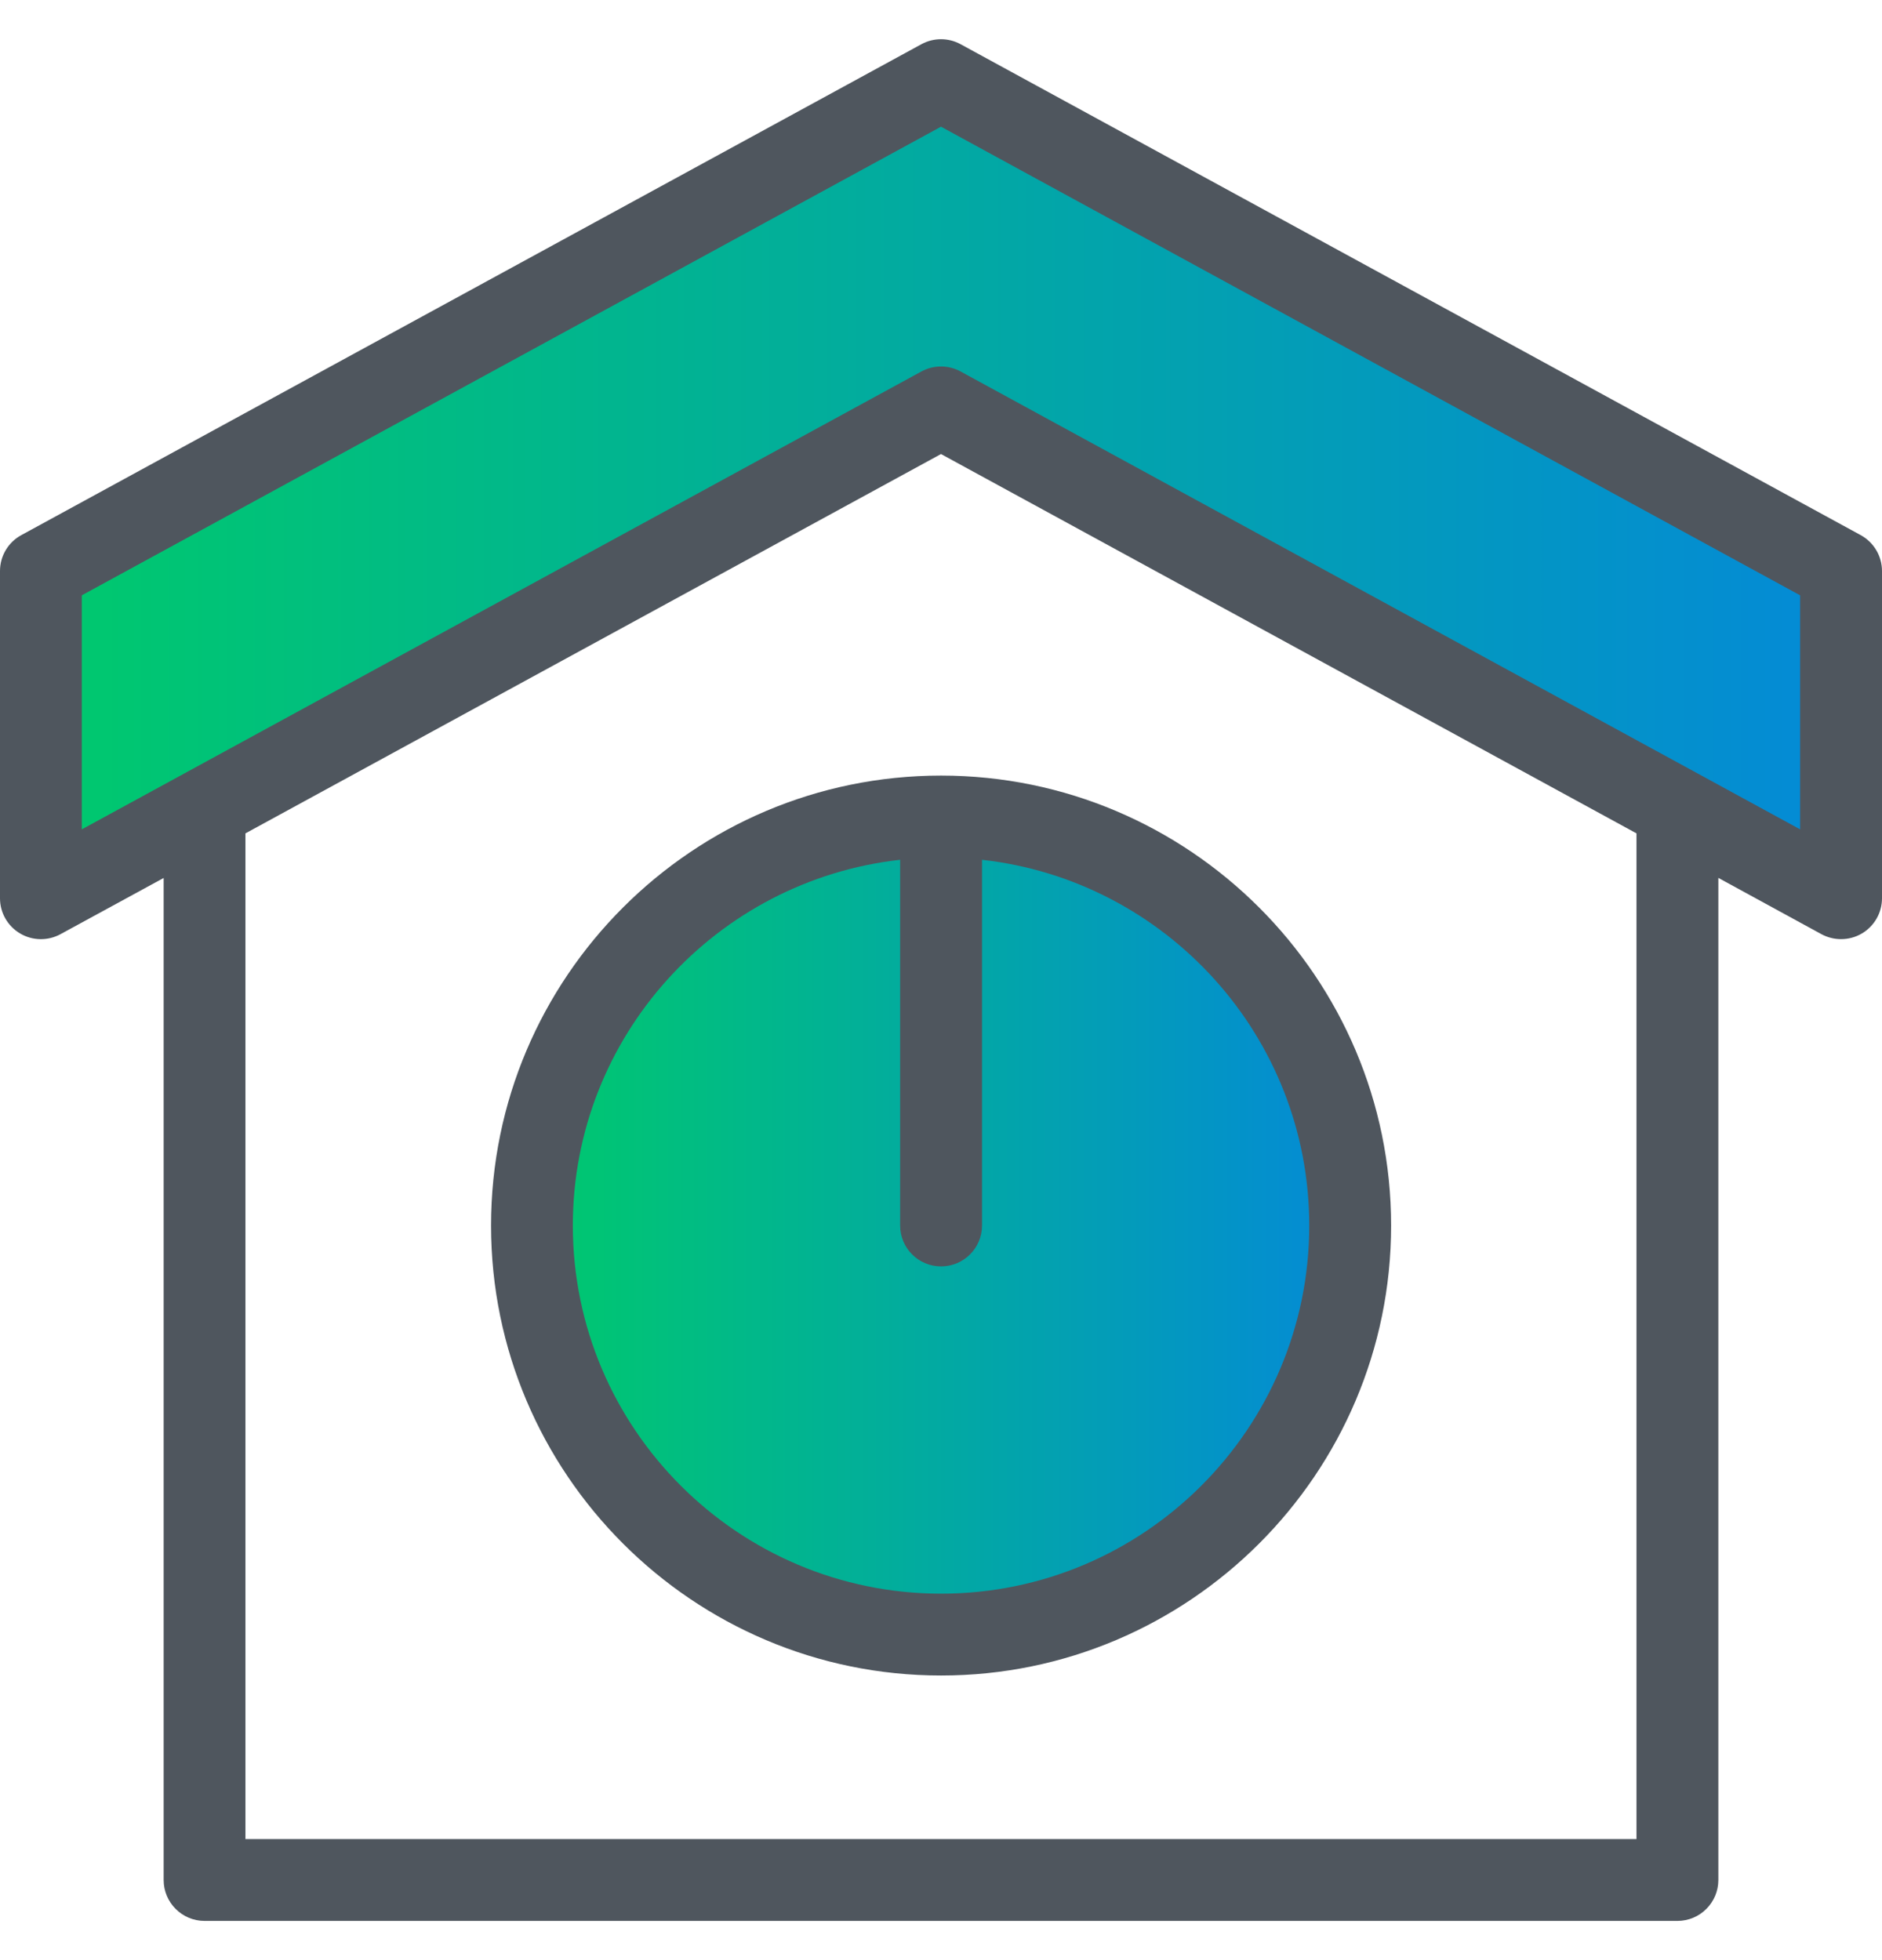 <svg width="24" height="25" viewBox="0 0 24 25" fill="none" xmlns="http://www.w3.org/2000/svg">
<g clip-path="url(#clip0_7676_20013)">
<g clip-path="url(#clip1_7676_20013)">
<path d="M0.523 7.282V11.456L2.61 10.319L12.002 5.195L21.393 10.319L23.48 11.456V7.282L12.002 1.021L0.523 7.282Z" fill="url(#paint0_linear_7676_20013)"/>
<path d="M12.002 20.848C14.884 20.848 17.22 18.512 17.22 15.63C17.22 12.749 14.884 10.413 12.002 10.413C9.121 10.413 6.785 12.749 6.785 15.63C6.785 18.512 9.121 20.848 12.002 20.848Z" fill="url(#paint1_linear_7676_20013)"/>
<path d="M23.728 6.825L12.25 0.564C12.094 0.479 11.906 0.479 11.75 0.564L0.272 6.825C0.104 6.916 0 7.092 0 7.283V11.457C0 11.641 0.097 11.811 0.255 11.905C0.413 11.999 0.609 12.003 0.771 11.915L2.087 11.198V23.978C2.087 24.266 2.321 24.5 2.609 24.5H21.391C21.679 24.5 21.913 24.266 21.913 23.978V11.197L23.228 11.915C23.306 11.957 23.392 11.978 23.478 11.978C23.57 11.978 23.663 11.954 23.745 11.905C23.903 11.811 24 11.641 24 11.457V7.283C24 7.092 23.895 6.916 23.728 6.825ZM20.869 23.456H3.13V10.629L12 5.791L20.869 10.629V23.456ZM22.956 10.578L12.25 4.738C12.094 4.653 11.906 4.653 11.75 4.738L1.043 10.578V7.593L12 1.616L22.956 7.593V10.578Z" fill="#4F565E"/>
<path d="M6.262 15.631C6.262 18.795 8.836 21.37 12.001 21.37C15.165 21.37 17.74 18.795 17.74 15.631C17.74 12.466 15.165 9.892 12.001 9.892C8.836 9.892 6.262 12.466 6.262 15.631ZM12.523 15.631V10.966C14.867 11.227 16.696 13.218 16.696 15.631C16.696 18.22 14.59 20.326 12.001 20.326C9.412 20.326 7.305 18.22 7.305 15.631C7.305 13.218 9.135 11.227 11.479 10.966V15.631C11.479 15.919 11.713 16.152 12.001 16.152C12.289 16.152 12.523 15.919 12.523 15.631Z" fill="#4F565E"/>
</g>
</g>
<defs>
<linearGradient id="paint0_linear_7676_20013" x1="0.523" y1="6.239" x2="23.48" y2="6.239" gradientUnits="userSpaceOnUse">
<stop stop-color="#00C96D"/>
<stop offset="1" stop-color="#048AD7"/>
</linearGradient>
<linearGradient id="paint1_linear_7676_20013" x1="6.785" y1="15.63" x2="17.22" y2="15.63" gradientUnits="userSpaceOnUse">
<stop stop-color="#00C96D"/>
<stop offset="1" stop-color="#048AD7"/>
</linearGradient>
<clipPath id="clip0_7676_20013">
<rect width="24" height="24" fill="white" transform="translate(0 0.5)"/>
</clipPath>
<clipPath id="clip1_7676_20013">
<rect width="24" height="24" fill="white" transform="translate(0 0.5)"/>
</clipPath>
</defs>
</svg>
